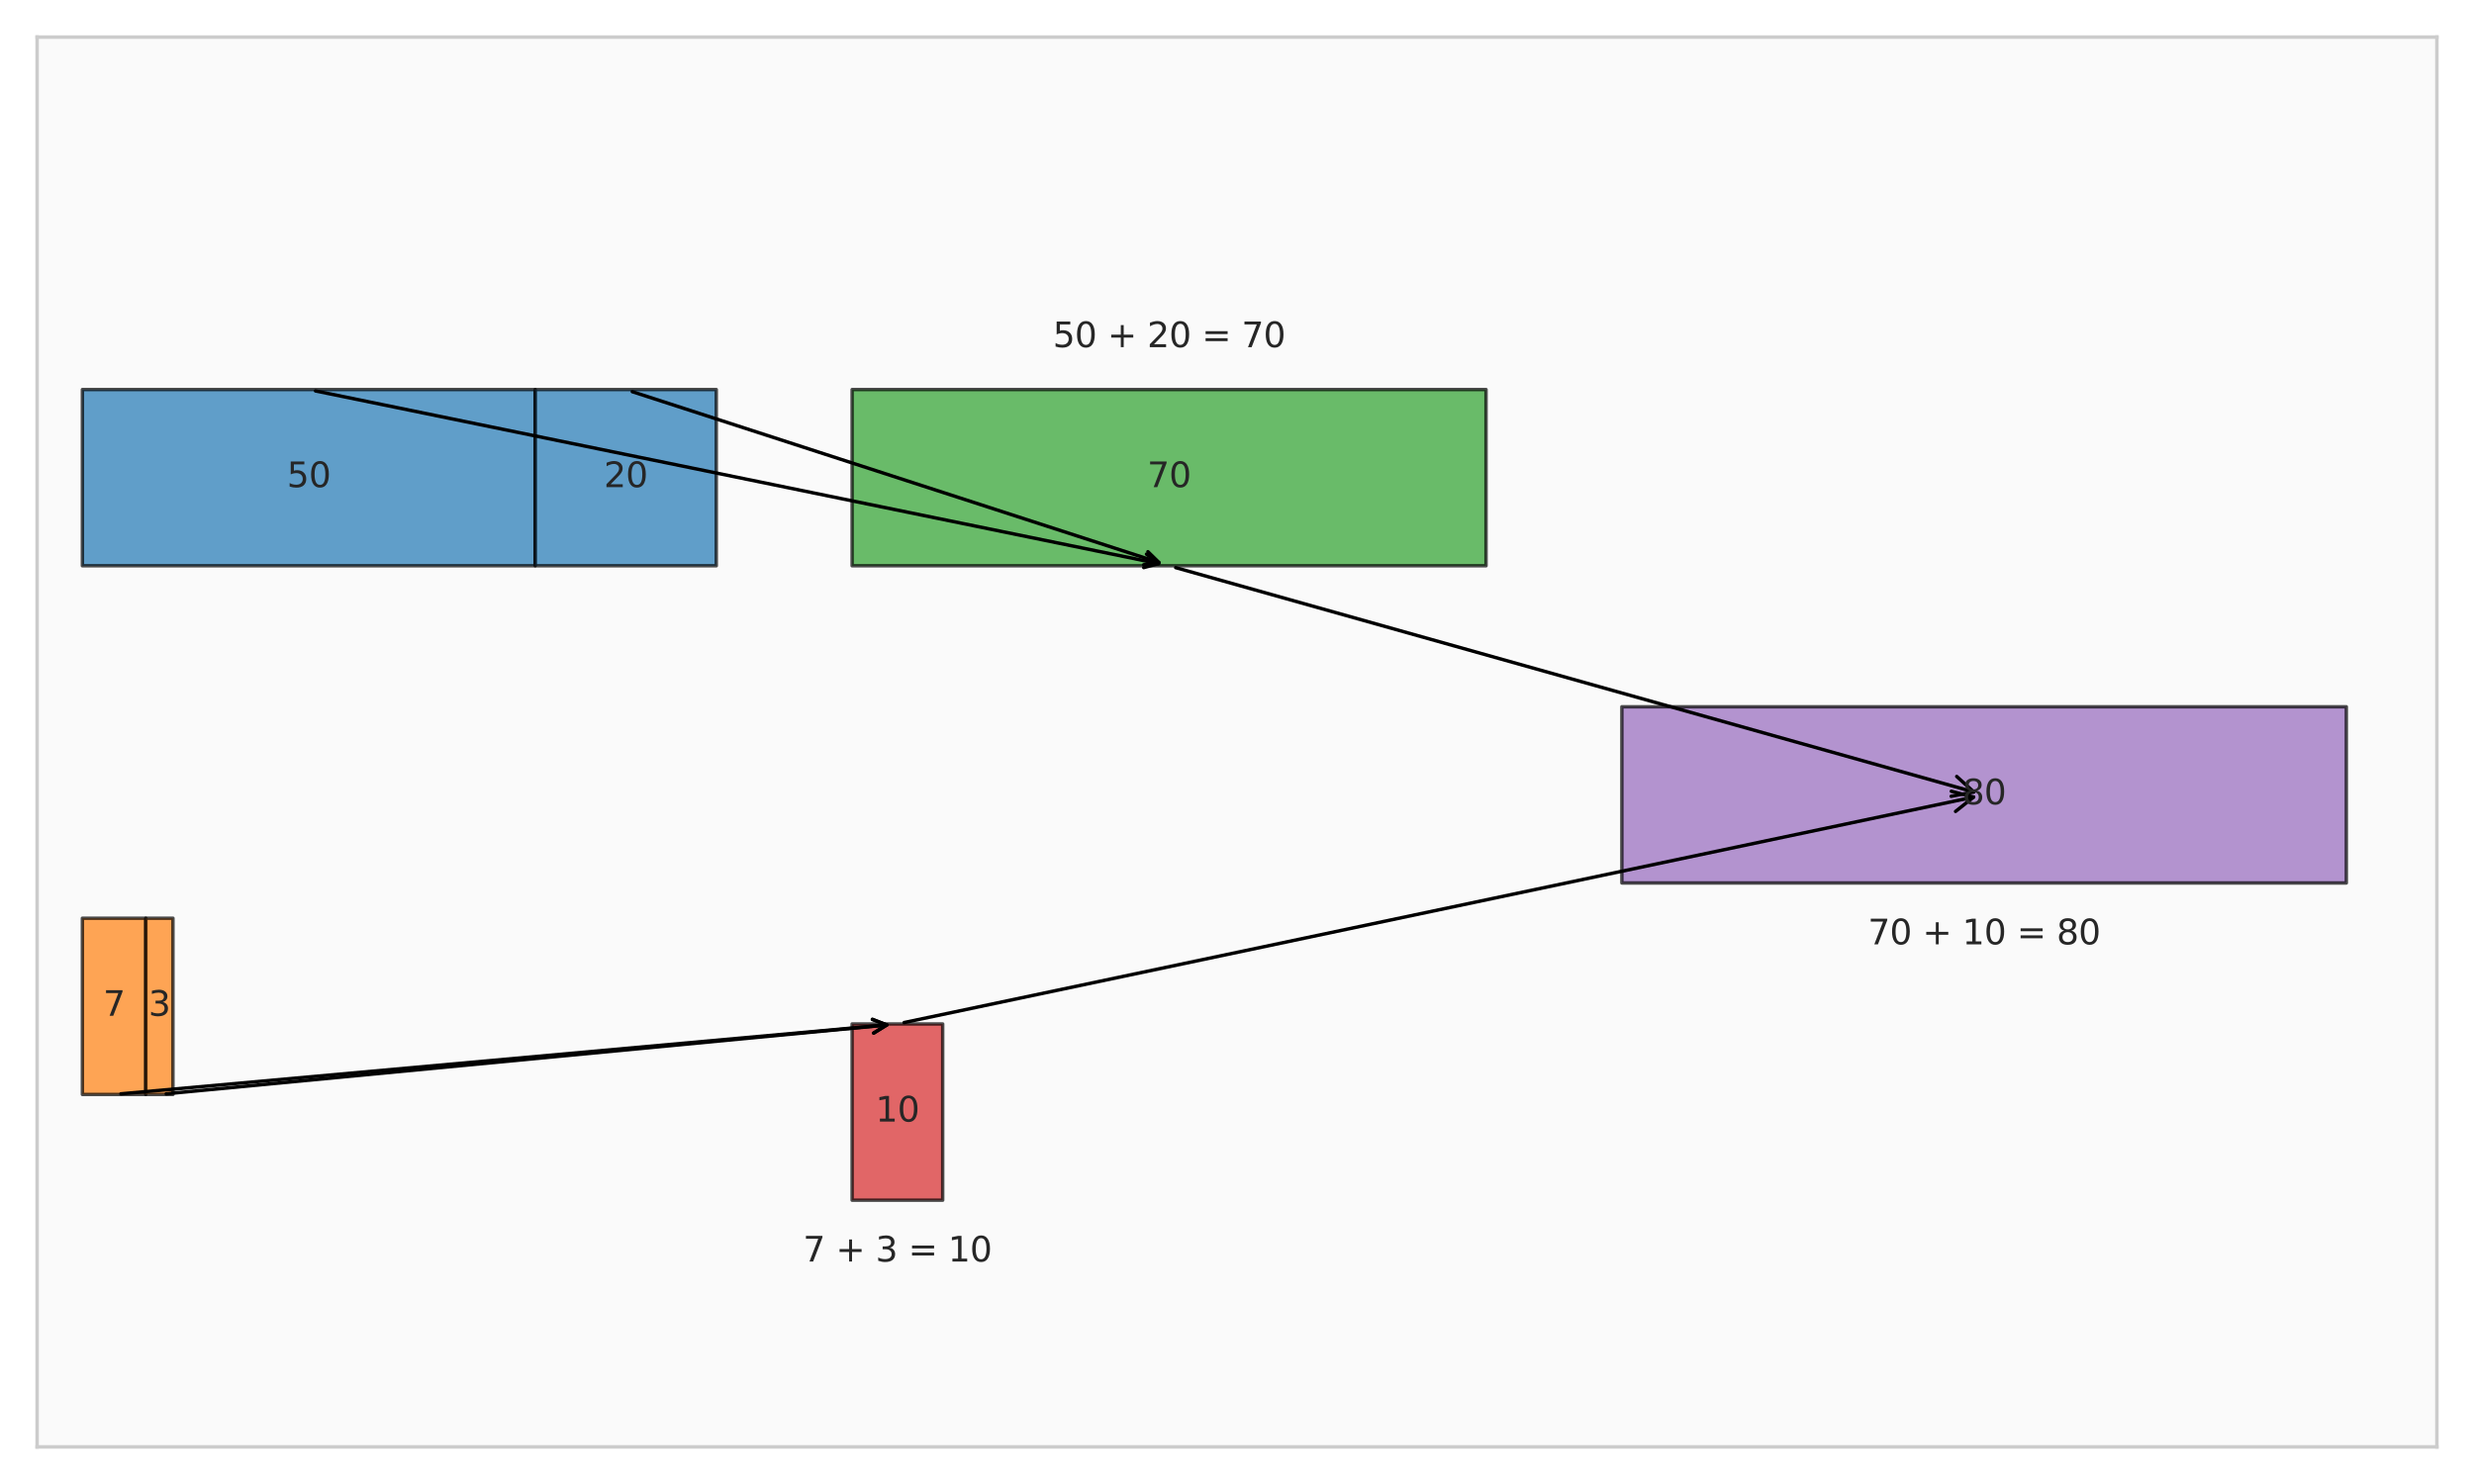 <?xml version="1.0" encoding="utf-8" standalone="no"?>
<!DOCTYPE svg PUBLIC "-//W3C//DTD SVG 1.1//EN"
  "http://www.w3.org/Graphics/SVG/1.1/DTD/svg11.dtd">
<svg xmlns:xlink="http://www.w3.org/1999/xlink" width="720pt" height="432pt" viewBox="0 0 720 432" xmlns="http://www.w3.org/2000/svg" version="1.1">
 <defs>
  <style type="text/css">*{stroke-linejoin: round; stroke-linecap: butt}</style>
 </defs>
 <g id="figure_1">
  <g id="patch_1">
   <path d="M 0 432 
L 720 432 
L 720 0 
L 0 0 
z
" style="fill: #ffffff"/>
  </g>
  <g id="axes_1">
   <g id="patch_2">
    <path d="M 10.8 421.2 
L 709.2 421.2 
L 709.2 10.8 
L 10.8 10.8 
z
" style="fill: #fafafa"/>
   </g>
   <g id="matplotlib.axis_1"/>
   <g id="matplotlib.axis_2"/>
   <g id="patch_3">
    <path d="M 23.977 164.7 
L 155.751 164.7 
L 155.751 113.4 
L 23.977 113.4 
z
" clip-path="url(#pb169bc0724)" style="fill: #1f77b4; opacity: 0.7; stroke: #000000; stroke-linejoin: miter"/>
   </g>
   <g id="patch_4">
    <path d="M 155.751 164.7 
L 208.46 164.7 
L 208.46 113.4 
L 155.751 113.4 
z
" clip-path="url(#pb169bc0724)" style="fill: #1f77b4; opacity: 0.7; stroke: #000000; stroke-linejoin: miter"/>
   </g>
   <g id="patch_5">
    <path d="M 23.977 318.6 
L 42.426 318.6 
L 42.426 267.3 
L 23.977 267.3 
z
" clip-path="url(#pb169bc0724)" style="fill: #ff7f0e; opacity: 0.7; stroke: #000000; stroke-linejoin: miter"/>
   </g>
   <g id="patch_6">
    <path d="M 42.426 318.6 
L 50.332 318.6 
L 50.332 267.3 
L 42.426 267.3 
z
" clip-path="url(#pb169bc0724)" style="fill: #ff7f0e; opacity: 0.7; stroke: #000000; stroke-linejoin: miter"/>
   </g>
   <g id="patch_7">
    <path d="M 247.992 164.7 
L 432.475 164.7 
L 432.475 113.4 
L 247.992 113.4 
z
" clip-path="url(#pb169bc0724)" style="fill: #2ca02c; opacity: 0.7; stroke: #000000; stroke-linejoin: miter"/>
   </g>
   <g id="patch_8">
    <path d="M 247.992 349.38 
L 274.347 349.38 
L 274.347 298.08 
L 247.992 298.08 
z
" clip-path="url(#pb169bc0724)" style="fill: #d62728; opacity: 0.7; stroke: #000000; stroke-linejoin: miter"/>
   </g>
   <g id="patch_9">
    <path d="M 472.008 257.04 
L 682.845 257.04 
L 682.845 205.74 
L 472.008 205.74 
z
" clip-path="url(#pb169bc0724)" style="fill: #9467bd; opacity: 0.7; stroke: #000000; stroke-linejoin: miter"/>
   </g>
   <g id="patch_10">
    <path d="M 91.824 113.802 
Q 215.049 139.05 337.179 164.074 
" clip-path="url(#pb169bc0724)" style="fill: none; stroke: #000000; stroke-linecap: round"/>
    <path d="M 333.662 161.312 
L 337.179 164.074 
L 332.859 165.23 
" clip-path="url(#pb169bc0724)" style="fill: none; stroke: #000000; stroke-linecap: round"/>
   </g>
   <g id="patch_11">
    <path d="M 184.009 114.018 
Q 261.169 139.05 337.266 163.737 
" clip-path="url(#pb169bc0724)" style="fill: none; stroke: #000000; stroke-linecap: round"/>
    <path d="M 334.078 160.6 
L 337.266 163.737 
L 332.844 164.405 
" clip-path="url(#pb169bc0724)" style="fill: none; stroke: #000000; stroke-linecap: round"/>
   </g>
   <g id="patch_12">
    <path d="M 35.195 318.421 
Q 147.187 308.34 258.067 298.359 
" clip-path="url(#pb169bc0724)" style="fill: none; stroke: #000000; stroke-linecap: round"/>
    <path d="M 253.904 296.726 
L 258.067 298.359 
L 254.262 300.71 
" clip-path="url(#pb169bc0724)" style="fill: none; stroke: #000000; stroke-linecap: round"/>
   </g>
   <g id="patch_13">
    <path d="M 48.368 318.41 
Q 153.774 308.34 258.066 298.376 
" clip-path="url(#pb169bc0724)" style="fill: none; stroke: #000000; stroke-linecap: round"/>
    <path d="M 253.894 296.766 
L 258.066 298.376 
L 254.275 300.748 
" clip-path="url(#pb169bc0724)" style="fill: none; stroke: #000000; stroke-linecap: round"/>
   </g>
   <g id="patch_14">
    <path d="M 342.156 165.24 
Q 458.827 198.044 574.422 230.545 
" clip-path="url(#pb169bc0724)" style="fill: none; stroke: #000000; stroke-linecap: round"/>
    <path d="M 569.458 226.033 
L 574.422 230.545 
L 567.834 231.809 
" clip-path="url(#pb169bc0724)" style="fill: none; stroke: #000000; stroke-linecap: round"/>
   </g>
   <g id="patch_15">
    <path d="M 263.124 297.668 
Q 419.295 264.736 574.371 232.034 
" clip-path="url(#pb169bc0724)" style="fill: none; stroke: #000000; stroke-linecap: round"/>
    <path d="M 567.881 230.337 
L 574.371 232.034 
L 569.119 236.208 
" clip-path="url(#pb169bc0724)" style="fill: none; stroke: #000000; stroke-linecap: round"/>
   </g>
   <g id="patch_16">
    <path d="M 10.8 421.2 
L 10.8 10.8 
" style="fill: none; stroke: #cccccc; stroke-linejoin: miter; stroke-linecap: square"/>
   </g>
   <g id="patch_17">
    <path d="M 709.2 421.2 
L 709.2 10.8 
" style="fill: none; stroke: #cccccc; stroke-linejoin: miter; stroke-linecap: square"/>
   </g>
   <g id="patch_18">
    <path d="M 10.8 421.2 
L 709.2 421.2 
" style="fill: none; stroke: #cccccc; stroke-linejoin: miter; stroke-linecap: square"/>
   </g>
   <g id="patch_19">
    <path d="M 10.8 10.8 
L 709.2 10.8 
" style="fill: none; stroke: #cccccc; stroke-linejoin: miter; stroke-linecap: square"/>
   </g>
   <g id="text_1">
    <!-- 50 -->
    <g style="fill: #262626" transform="translate(83.502 141.809) scale(0.1 -0.1)">
     <defs>
      <path id="DejaVuSans-35" d="M 691 4666 
L 3169 4666 
L 3169 4134 
L 1269 4134 
L 1269 2991 
Q 1406 3038 1543 3061 
Q 1681 3084 1819 3084 
Q 2600 3084 3056 2656 
Q 3513 2228 3513 1497 
Q 3513 744 3044 326 
Q 2575 -91 1722 -91 
Q 1428 -91 1123 -41 
Q 819 9 494 109 
L 494 744 
Q 775 591 1075 516 
Q 1375 441 1709 441 
Q 2250 441 2565 725 
Q 2881 1009 2881 1497 
Q 2881 1984 2565 2268 
Q 2250 2553 1709 2553 
Q 1456 2553 1204 2497 
Q 953 2441 691 2322 
L 691 4666 
z
" transform="scale(0.016)"/>
      <path id="DejaVuSans-30" d="M 2034 4250 
Q 1547 4250 1301 3770 
Q 1056 3291 1056 2328 
Q 1056 1369 1301 889 
Q 1547 409 2034 409 
Q 2525 409 2770 889 
Q 3016 1369 3016 2328 
Q 3016 3291 2770 3770 
Q 2525 4250 2034 4250 
z
M 2034 4750 
Q 2819 4750 3233 4129 
Q 3647 3509 3647 2328 
Q 3647 1150 3233 529 
Q 2819 -91 2034 -91 
Q 1250 -91 836 529 
Q 422 1150 422 2328 
Q 422 3509 836 4129 
Q 1250 4750 2034 4750 
z
" transform="scale(0.016)"/>
     </defs>
     <use xlink:href="#DejaVuSans-35"/>
     <use xlink:href="#DejaVuSans-30" transform="translate(63.623 0)"/>
    </g>
   </g>
   <g id="text_2">
    <!-- 20 -->
    <g style="fill: #262626" transform="translate(175.743 141.809) scale(0.1 -0.1)">
     <defs>
      <path id="DejaVuSans-32" d="M 1228 531 
L 3431 531 
L 3431 0 
L 469 0 
L 469 531 
Q 828 903 1448 1529 
Q 2069 2156 2228 2338 
Q 2531 2678 2651 2914 
Q 2772 3150 2772 3378 
Q 2772 3750 2511 3984 
Q 2250 4219 1831 4219 
Q 1534 4219 1204 4116 
Q 875 4013 500 3803 
L 500 4441 
Q 881 4594 1212 4672 
Q 1544 4750 1819 4750 
Q 2544 4750 2975 4387 
Q 3406 4025 3406 3419 
Q 3406 3131 3298 2873 
Q 3191 2616 2906 2266 
Q 2828 2175 2409 1742 
Q 1991 1309 1228 531 
z
" transform="scale(0.016)"/>
     </defs>
     <use xlink:href="#DejaVuSans-32"/>
     <use xlink:href="#DejaVuSans-30" transform="translate(63.623 0)"/>
    </g>
   </g>
   <g id="text_3">
    <!-- 7 -->
    <g style="fill: #262626" transform="translate(30.02 295.709) scale(0.1 -0.1)">
     <defs>
      <path id="DejaVuSans-37" d="M 525 4666 
L 3525 4666 
L 3525 4397 
L 1831 0 
L 1172 0 
L 2766 4134 
L 525 4134 
L 525 4666 
z
" transform="scale(0.016)"/>
     </defs>
     <use xlink:href="#DejaVuSans-37"/>
    </g>
   </g>
   <g id="text_4">
    <!-- 3 -->
    <g style="fill: #262626" transform="translate(43.198 295.709) scale(0.1 -0.1)">
     <defs>
      <path id="DejaVuSans-33" d="M 2597 2516 
Q 3050 2419 3304 2112 
Q 3559 1806 3559 1356 
Q 3559 666 3084 287 
Q 2609 -91 1734 -91 
Q 1441 -91 1130 -33 
Q 819 25 488 141 
L 488 750 
Q 750 597 1062 519 
Q 1375 441 1716 441 
Q 2309 441 2620 675 
Q 2931 909 2931 1356 
Q 2931 1769 2642 2001 
Q 2353 2234 1838 2234 
L 1294 2234 
L 1294 2753 
L 1863 2753 
Q 2328 2753 2575 2939 
Q 2822 3125 2822 3475 
Q 2822 3834 2567 4026 
Q 2313 4219 1838 4219 
Q 1578 4219 1281 4162 
Q 984 4106 628 3988 
L 628 4550 
Q 988 4650 1302 4700 
Q 1616 4750 1894 4750 
Q 2613 4750 3031 4423 
Q 3450 4097 3450 3541 
Q 3450 3153 3228 2886 
Q 3006 2619 2597 2516 
z
" transform="scale(0.016)"/>
     </defs>
     <use xlink:href="#DejaVuSans-33"/>
    </g>
   </g>
   <g id="text_5">
    <!-- 70 -->
    <g style="fill: #262626" transform="translate(333.871 141.809) scale(0.1 -0.1)">
     <use xlink:href="#DejaVuSans-37"/>
     <use xlink:href="#DejaVuSans-30" transform="translate(63.623 0)"/>
    </g>
   </g>
   <g id="text_6">
    <!-- 10 -->
    <g style="fill: #262626" transform="translate(254.807 326.489) scale(0.1 -0.1)">
     <defs>
      <path id="DejaVuSans-31" d="M 794 531 
L 1825 531 
L 1825 4091 
L 703 3866 
L 703 4441 
L 1819 4666 
L 2450 4666 
L 2450 531 
L 3481 531 
L 3481 0 
L 794 0 
L 794 531 
z
" transform="scale(0.016)"/>
     </defs>
     <use xlink:href="#DejaVuSans-31"/>
     <use xlink:href="#DejaVuSans-30" transform="translate(63.623 0)"/>
    </g>
   </g>
   <g id="text_7">
    <!-- 80 -->
    <g style="fill: #262626" transform="translate(571.064 234.149) scale(0.1 -0.1)">
     <defs>
      <path id="DejaVuSans-38" d="M 2034 2216 
Q 1584 2216 1326 1975 
Q 1069 1734 1069 1313 
Q 1069 891 1326 650 
Q 1584 409 2034 409 
Q 2484 409 2743 651 
Q 3003 894 3003 1313 
Q 3003 1734 2745 1975 
Q 2488 2216 2034 2216 
z
M 1403 2484 
Q 997 2584 770 2862 
Q 544 3141 544 3541 
Q 544 4100 942 4425 
Q 1341 4750 2034 4750 
Q 2731 4750 3128 4425 
Q 3525 4100 3525 3541 
Q 3525 3141 3298 2862 
Q 3072 2584 2669 2484 
Q 3125 2378 3379 2068 
Q 3634 1759 3634 1313 
Q 3634 634 3220 271 
Q 2806 -91 2034 -91 
Q 1263 -91 848 271 
Q 434 634 434 1313 
Q 434 1759 690 2068 
Q 947 2378 1403 2484 
z
M 1172 3481 
Q 1172 3119 1398 2916 
Q 1625 2713 2034 2713 
Q 2441 2713 2670 2916 
Q 2900 3119 2900 3481 
Q 2900 3844 2670 4047 
Q 2441 4250 2034 4250 
Q 1625 4250 1398 4047 
Q 1172 3844 1172 3481 
z
" transform="scale(0.016)"/>
     </defs>
     <use xlink:href="#DejaVuSans-38"/>
     <use xlink:href="#DejaVuSans-30" transform="translate(63.623 0)"/>
    </g>
   </g>
   <g id="text_8">
    <!-- 50 + 20 = 70 -->
    <g style="fill: #262626" transform="translate(306.411 101.06) scale(0.1 -0.1)">
     <defs>
      <path id="DejaVuSans-20" transform="scale(0.016)"/>
      <path id="DejaVuSans-2b" d="M 2944 4013 
L 2944 2272 
L 4684 2272 
L 4684 1741 
L 2944 1741 
L 2944 0 
L 2419 0 
L 2419 1741 
L 678 1741 
L 678 2272 
L 2419 2272 
L 2419 4013 
L 2944 4013 
z
" transform="scale(0.016)"/>
      <path id="DejaVuSans-3d" d="M 678 2906 
L 4684 2906 
L 4684 2381 
L 678 2381 
L 678 2906 
z
M 678 1631 
L 4684 1631 
L 4684 1100 
L 678 1100 
L 678 1631 
z
" transform="scale(0.016)"/>
     </defs>
     <use xlink:href="#DejaVuSans-35"/>
     <use xlink:href="#DejaVuSans-30" transform="translate(63.623 0)"/>
     <use xlink:href="#DejaVuSans-20" transform="translate(127.246 0)"/>
     <use xlink:href="#DejaVuSans-2b" transform="translate(159.033 0)"/>
     <use xlink:href="#DejaVuSans-20" transform="translate(242.822 0)"/>
     <use xlink:href="#DejaVuSans-32" transform="translate(274.609 0)"/>
     <use xlink:href="#DejaVuSans-30" transform="translate(338.232 0)"/>
     <use xlink:href="#DejaVuSans-20" transform="translate(401.855 0)"/>
     <use xlink:href="#DejaVuSans-3d" transform="translate(433.643 0)"/>
     <use xlink:href="#DejaVuSans-20" transform="translate(517.432 0)"/>
     <use xlink:href="#DejaVuSans-37" transform="translate(549.219 0)"/>
     <use xlink:href="#DejaVuSans-30" transform="translate(612.842 0)"/>
    </g>
   </g>
   <g id="text_9">
    <!-- 7 + 3 = 10 -->
    <g style="fill: #262626" transform="translate(233.709 367.238) scale(0.1 -0.1)">
     <use xlink:href="#DejaVuSans-37"/>
     <use xlink:href="#DejaVuSans-20" transform="translate(63.623 0)"/>
     <use xlink:href="#DejaVuSans-2b" transform="translate(95.41 0)"/>
     <use xlink:href="#DejaVuSans-20" transform="translate(179.199 0)"/>
     <use xlink:href="#DejaVuSans-33" transform="translate(210.986 0)"/>
     <use xlink:href="#DejaVuSans-20" transform="translate(274.609 0)"/>
     <use xlink:href="#DejaVuSans-3d" transform="translate(306.396 0)"/>
     <use xlink:href="#DejaVuSans-20" transform="translate(390.186 0)"/>
     <use xlink:href="#DejaVuSans-31" transform="translate(421.973 0)"/>
     <use xlink:href="#DejaVuSans-30" transform="translate(485.596 0)"/>
    </g>
   </g>
   <g id="text_10">
    <!-- 70 + 10 = 80 -->
    <g style="fill: #262626" transform="translate(543.603 274.898) scale(0.1 -0.1)">
     <use xlink:href="#DejaVuSans-37"/>
     <use xlink:href="#DejaVuSans-30" transform="translate(63.623 0)"/>
     <use xlink:href="#DejaVuSans-20" transform="translate(127.246 0)"/>
     <use xlink:href="#DejaVuSans-2b" transform="translate(159.033 0)"/>
     <use xlink:href="#DejaVuSans-20" transform="translate(242.822 0)"/>
     <use xlink:href="#DejaVuSans-31" transform="translate(274.609 0)"/>
     <use xlink:href="#DejaVuSans-30" transform="translate(338.232 0)"/>
     <use xlink:href="#DejaVuSans-20" transform="translate(401.855 0)"/>
     <use xlink:href="#DejaVuSans-3d" transform="translate(433.643 0)"/>
     <use xlink:href="#DejaVuSans-20" transform="translate(517.432 0)"/>
     <use xlink:href="#DejaVuSans-38" transform="translate(549.219 0)"/>
     <use xlink:href="#DejaVuSans-30" transform="translate(612.842 0)"/>
    </g>
   </g>
  </g>
 </g>
 <defs>
  <clipPath id="pb169bc0724">
   <rect x="10.8" y="10.8" width="698.4" height="410.4"/>
  </clipPath>
 </defs>
</svg>
